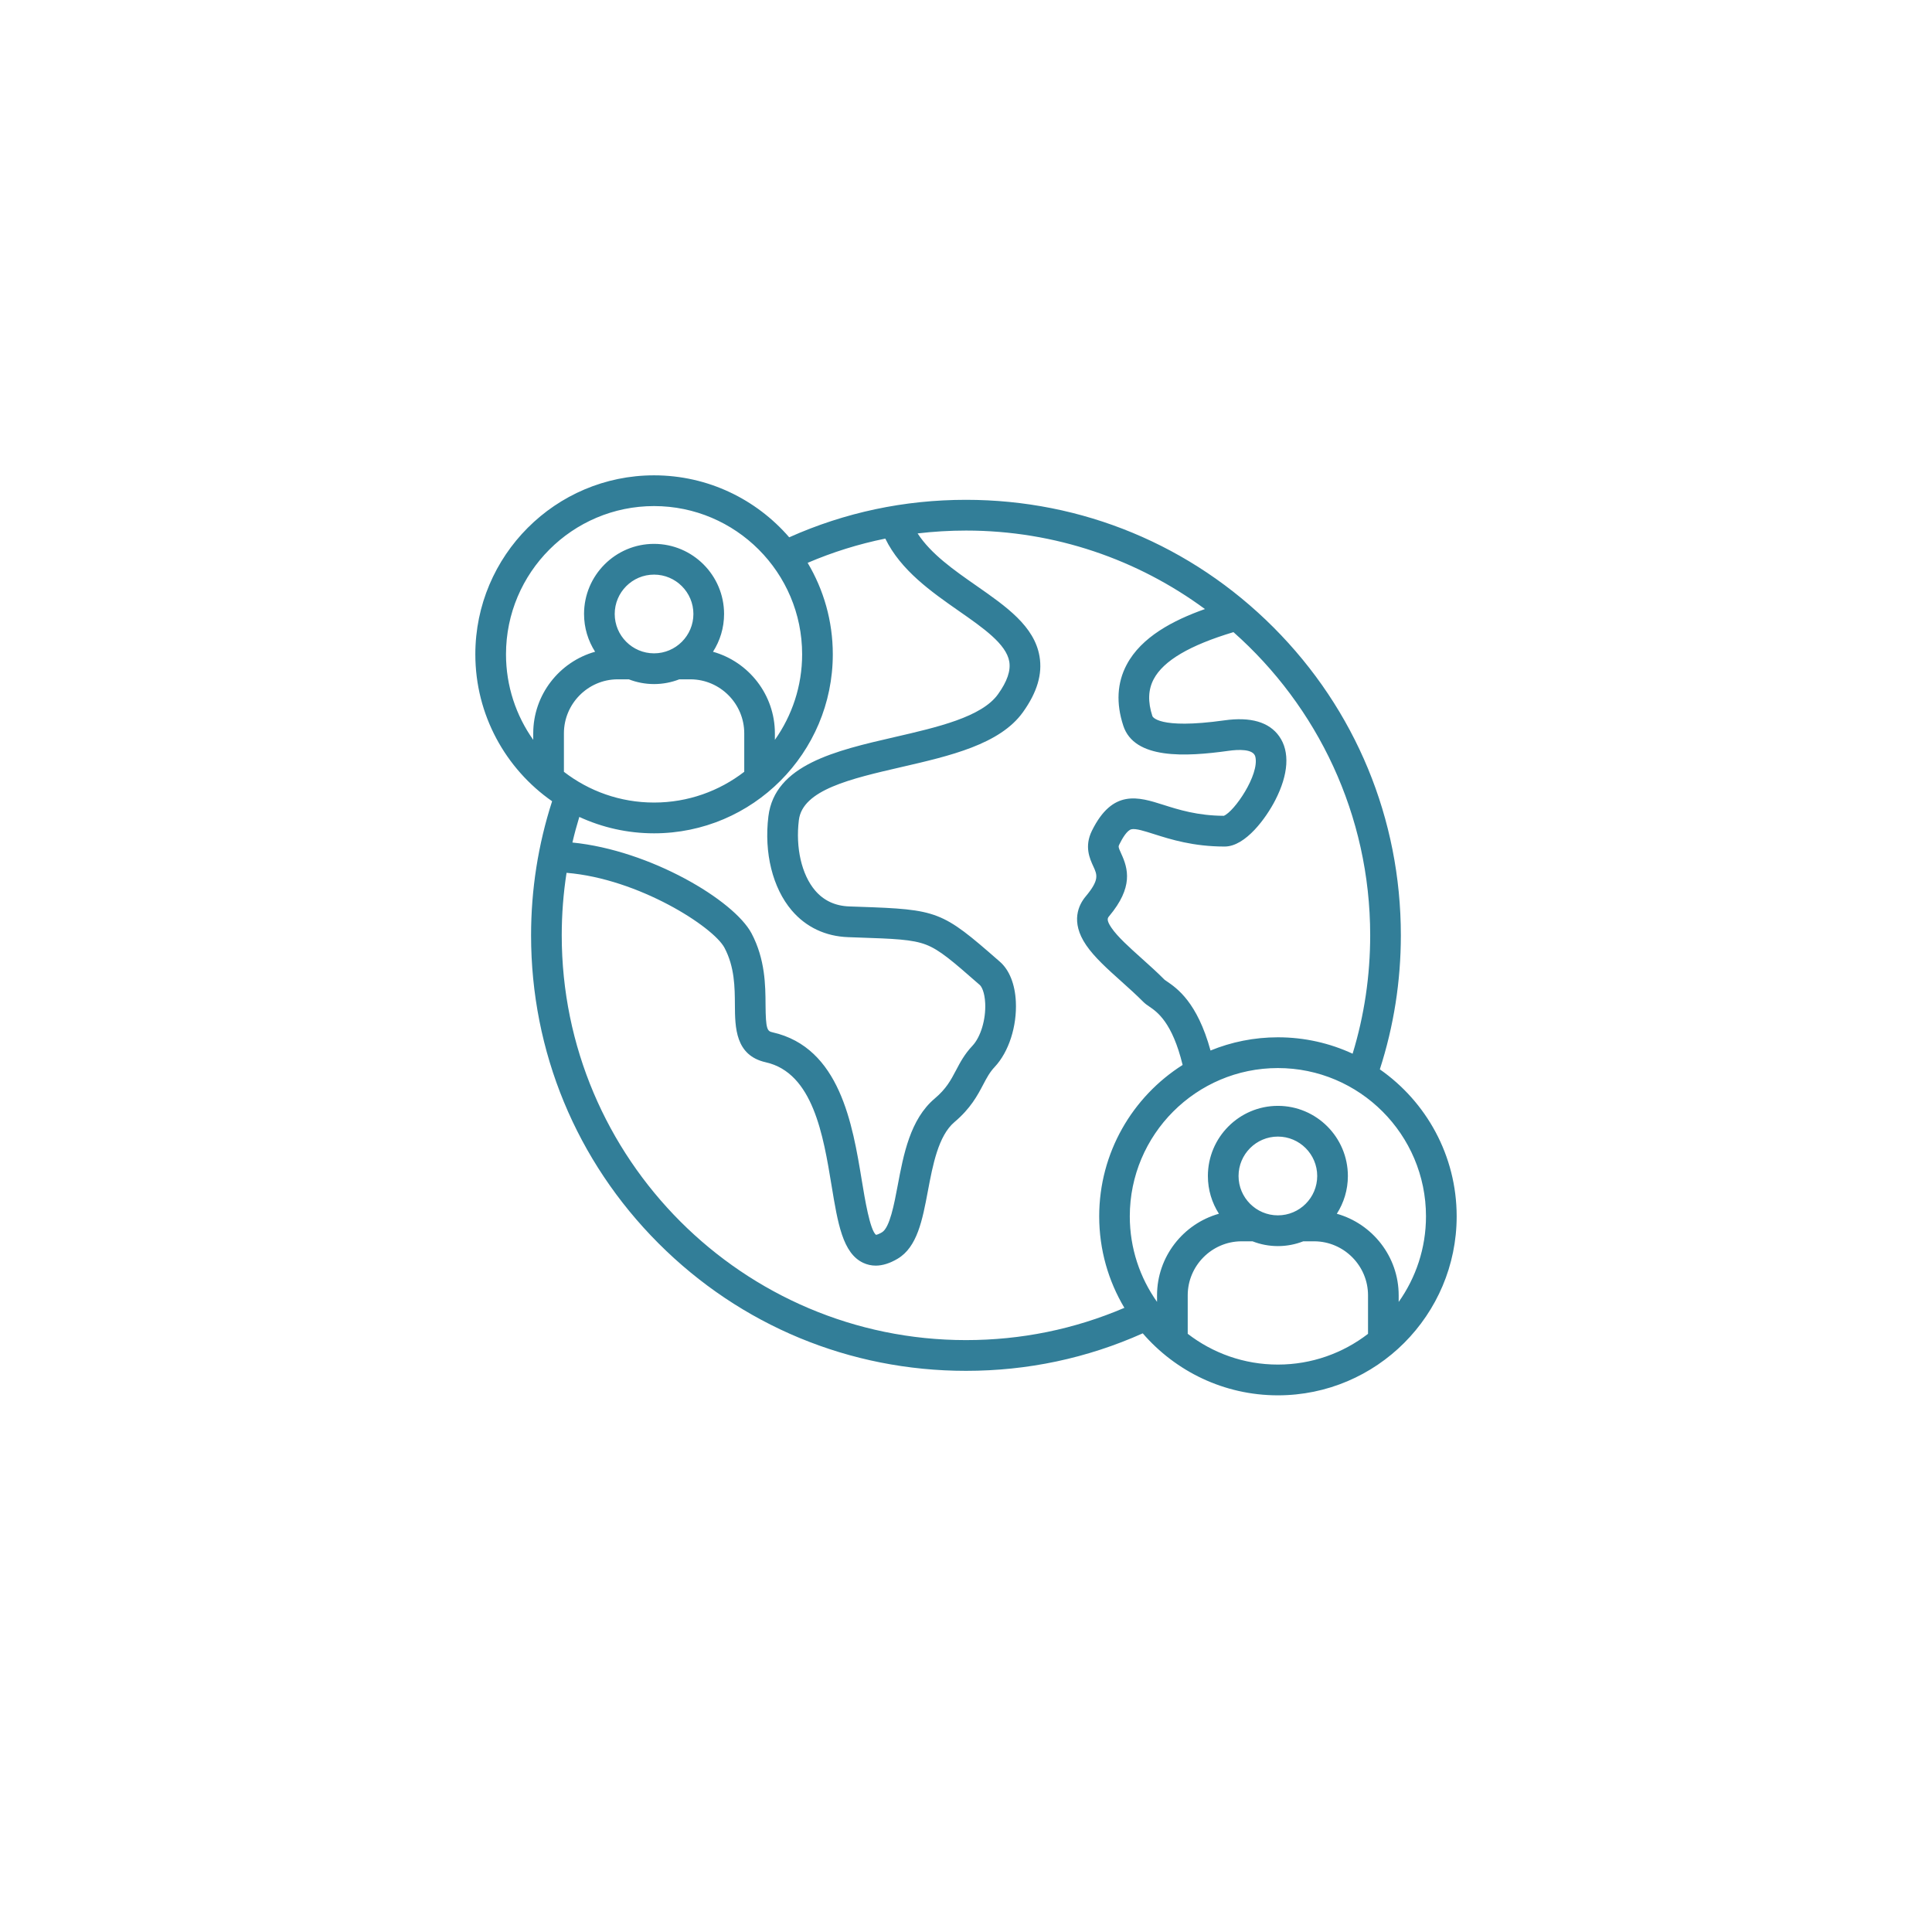 <svg width="126" height="126" viewBox="0 0 126 126" fill="none" xmlns="http://www.w3.org/2000/svg">
<g filter="url(#filter0_d_398_4701)">
<rect x="13" y="9" width="100" height="100" rx="6" fill="white" shape-rendering="crispEdges"/>
<path d="M89.989 65.74C90.898 62.924 91.36 59.988 91.36 57C91.36 49.413 88.41 42.281 83.054 36.916C77.697 31.55 70.574 28.597 62.999 28.597C58.976 28.597 55.101 29.419 51.47 31.042C49.331 28.568 46.172 27 42.654 27C36.229 27 31 32.236 31 38.671C31 42.635 32.984 46.145 36.007 48.255C35.097 51.072 34.635 54.01 34.635 57C34.635 64.587 37.585 71.719 42.942 77.084C48.3 82.45 55.422 85.403 62.999 85.403C67.02 85.403 70.894 84.581 74.527 82.957C76.665 85.431 79.824 87 83.341 87C89.77 87 95 81.763 95 75.325C94.999 71.361 93.015 67.852 89.989 65.74ZM89.36 57C89.36 59.636 88.975 62.227 88.214 64.72C86.73 64.033 85.08 63.65 83.341 63.65C81.788 63.65 80.303 63.957 78.947 64.512C78.08 61.358 76.763 60.455 76.092 59.996C76.045 59.964 75.982 59.921 75.955 59.901C75.48 59.421 74.965 58.96 74.467 58.513C73.657 57.786 72.89 57.1 72.485 56.506C72.134 55.991 72.24 55.865 72.334 55.753C73.923 53.857 73.574 52.651 73.122 51.67C72.92 51.233 72.933 51.206 73.003 51.065C73.208 50.649 73.512 50.141 73.795 50.082C74.08 50.022 74.629 50.197 75.264 50.399C76.34 50.74 77.813 51.209 79.869 51.209C81.244 51.209 82.588 49.315 83.164 48.196C84.038 46.5 84.132 45.018 83.428 44.022C82.769 43.089 81.564 42.738 79.848 42.98C75.498 43.588 75.16 42.716 75.157 42.706C74.849 41.767 74.877 40.976 75.244 40.287C75.883 39.087 77.587 38.084 80.443 37.226C85.908 42.066 89.36 49.136 89.36 57ZM33 38.671C33 33.341 37.331 29.005 42.655 29.005C47.98 29.005 52.313 33.341 52.313 38.671C52.313 40.748 51.653 42.673 50.536 44.251V43.827C50.536 41.302 48.825 39.159 46.5 38.506C46.956 37.794 47.222 36.95 47.222 36.042C47.222 33.521 45.173 31.47 42.655 31.47C40.137 31.47 38.09 33.521 38.09 36.042C38.09 36.948 38.356 37.793 38.811 38.505C36.489 39.156 34.776 41.301 34.776 43.826V44.251C33.66 42.673 33 40.749 33 38.671ZM36.777 46.335V43.826C36.777 41.898 38.342 40.318 40.26 40.304H41.01C41.521 40.502 42.075 40.613 42.656 40.613C43.236 40.613 43.791 40.502 44.303 40.304H45.048C46.972 40.318 48.538 41.897 48.538 43.826V46.334C46.908 47.591 44.87 48.34 42.657 48.34C40.444 48.341 38.406 47.592 36.777 46.335ZM42.655 38.609C41.241 38.609 40.09 37.457 40.09 36.042C40.09 34.627 41.24 33.475 42.655 33.475C44.071 33.475 45.222 34.627 45.222 36.042C45.222 37.457 44.07 38.609 42.655 38.609ZM42.655 50.347C49.083 50.347 54.313 45.109 54.313 38.671C54.313 36.493 53.713 34.453 52.672 32.707C54.311 32.005 56.002 31.478 57.737 31.126C58.751 33.206 60.752 34.602 62.542 35.852C64.128 36.958 65.626 38.002 65.822 39.144C65.924 39.743 65.686 40.44 65.089 41.274C64.026 42.762 61.138 43.427 58.346 44.07C54.502 44.955 50.528 45.871 50.113 49.239C49.82 51.616 50.388 53.911 51.636 55.376C52.563 56.465 53.837 57.068 55.318 57.119L55.962 57.142C58.313 57.222 59.493 57.263 60.396 57.61C61.289 57.955 62.132 58.692 63.811 60.161L63.901 60.24C64.014 60.34 64.217 60.701 64.252 61.425C64.303 62.485 63.959 63.63 63.418 64.205C62.903 64.75 62.619 65.288 62.346 65.808C62.007 66.451 61.714 67.006 60.958 67.645C59.358 68.999 58.927 71.289 58.546 73.311C58.315 74.539 58.027 76.067 57.52 76.368C57.294 76.5 57.173 76.528 57.13 76.533C56.736 76.218 56.404 74.202 56.205 72.989C55.602 69.327 54.777 64.313 50.38 63.324C50.045 63.249 49.937 63.147 49.927 61.525C49.92 60.276 49.908 58.564 49.013 56.871C47.866 54.71 42.408 51.454 37.331 50.947C37.462 50.385 37.612 49.829 37.781 49.278C39.266 49.962 40.916 50.347 42.655 50.347ZM62.999 83.398C48.462 83.398 36.635 71.556 36.635 57C36.635 55.627 36.741 54.265 36.949 52.923C41.654 53.309 46.523 56.445 47.248 57.81C47.913 59.068 47.921 60.38 47.928 61.537C47.937 63.005 47.95 64.833 49.943 65.28C53.023 65.973 53.693 70.044 54.232 73.315C54.638 75.784 54.959 77.734 56.296 78.359C56.554 78.479 56.826 78.541 57.111 78.541C57.557 78.541 58.035 78.391 58.538 78.093C59.826 77.33 60.159 75.558 60.513 73.682C60.832 71.989 61.193 70.07 62.248 69.178C63.303 68.288 63.753 67.432 64.116 66.744C64.346 66.306 64.544 65.929 64.872 65.582C65.788 64.608 66.328 62.938 66.251 61.326C66.196 60.186 65.828 59.263 65.217 58.728L65.127 58.649C61.426 55.412 61.171 55.314 56.032 55.138L55.389 55.115C54.469 55.084 53.718 54.733 53.158 54.074C52.282 53.045 51.877 51.286 52.1 49.484C52.342 47.511 55.477 46.789 58.794 46.024C61.949 45.297 65.213 44.547 66.717 42.441C67.641 41.148 67.993 39.959 67.794 38.803C67.456 36.834 65.624 35.557 63.686 34.205C62.221 33.184 60.717 32.135 59.844 30.788C60.884 30.666 61.938 30.602 63.002 30.602C68.827 30.602 74.215 32.504 78.583 35.721C76.507 36.456 74.44 37.541 73.482 39.343C72.853 40.524 72.778 41.866 73.259 43.331C73.978 45.532 77.307 45.361 80.128 44.966C80.725 44.882 81.748 44.821 81.871 45.356C82.144 46.535 80.494 48.932 79.814 49.205C78.098 49.196 76.864 48.805 75.87 48.489C74.244 47.973 72.563 47.439 71.212 50.179C70.707 51.205 71.068 51.992 71.308 52.512C71.558 53.056 71.709 53.384 70.804 54.465C70.364 54.99 69.784 56.1 70.838 57.642C71.38 58.436 72.234 59.201 73.137 60.01C73.618 60.441 74.115 60.888 74.553 61.33C74.682 61.459 74.82 61.556 74.969 61.656C75.463 61.993 76.452 62.671 77.128 65.454C73.86 67.525 71.687 71.175 71.687 75.326C71.687 77.505 72.287 79.546 73.329 81.294C70.063 82.689 66.596 83.398 62.999 83.398ZM77.46 82.987V80.476C77.46 78.551 79.027 76.972 80.943 76.955H81.686C82.2 77.156 82.758 77.267 83.341 77.267C83.925 77.267 84.483 77.156 84.996 76.955H85.731C87.654 76.972 89.219 78.552 89.219 80.476V82.99C87.589 84.245 85.551 84.994 83.341 84.994C81.129 84.995 79.09 84.244 77.46 82.987ZM83.34 75.262C81.927 75.262 80.775 74.111 80.775 72.695C80.775 71.278 81.925 70.125 83.34 70.125C84.755 70.125 85.905 71.278 85.905 72.695C85.905 74.112 84.755 75.262 83.34 75.262ZM91.218 80.909V80.477C91.218 77.955 89.508 75.812 87.184 75.158C87.639 74.448 87.905 73.603 87.905 72.697C87.905 70.174 85.858 68.121 83.34 68.121C80.823 68.121 78.775 70.174 78.775 72.697C78.775 73.602 79.04 74.446 79.495 75.157C77.173 75.81 75.459 77.954 75.459 80.478V80.906C74.342 79.328 73.682 77.404 73.682 75.326C73.682 69.995 78.014 65.656 83.34 65.656C88.666 65.656 92.999 69.994 92.999 75.325C92.999 77.404 92.338 79.33 91.218 80.909Z" fill="#327E98"/>
</g>
<defs>
<filter id="filter0_d_398_4701" x="0.7" y="0.7" width="124.6" height="124.6" filterUnits="userSpaceOnUse" color-interpolation-filters="sRGB">
<feFlood flood-opacity="0" result="BackgroundImageFix"/>
<feColorMatrix in="SourceAlpha" type="matrix" values="0 0 0 0 0 0 0 0 0 0 0 0 0 0 0 0 0 0 127 0" result="hardAlpha"/>
<feOffset dy="4"/>
<feGaussianBlur stdDeviation="6.15"/>
<feComposite in2="hardAlpha" operator="out"/>
<feColorMatrix type="matrix" values="0 0 0 0 0.032 0 0 0 0 0.292 0 0 0 0 0.379 0 0 0 0.2 0"/>
<feBlend mode="normal" in2="BackgroundImageFix" result="effect1_dropShadow_398_4701"/>
<feBlend mode="normal" in="SourceGraphic" in2="effect1_dropShadow_398_4701" result="shape"/>
</filter>
</defs>
</svg>
